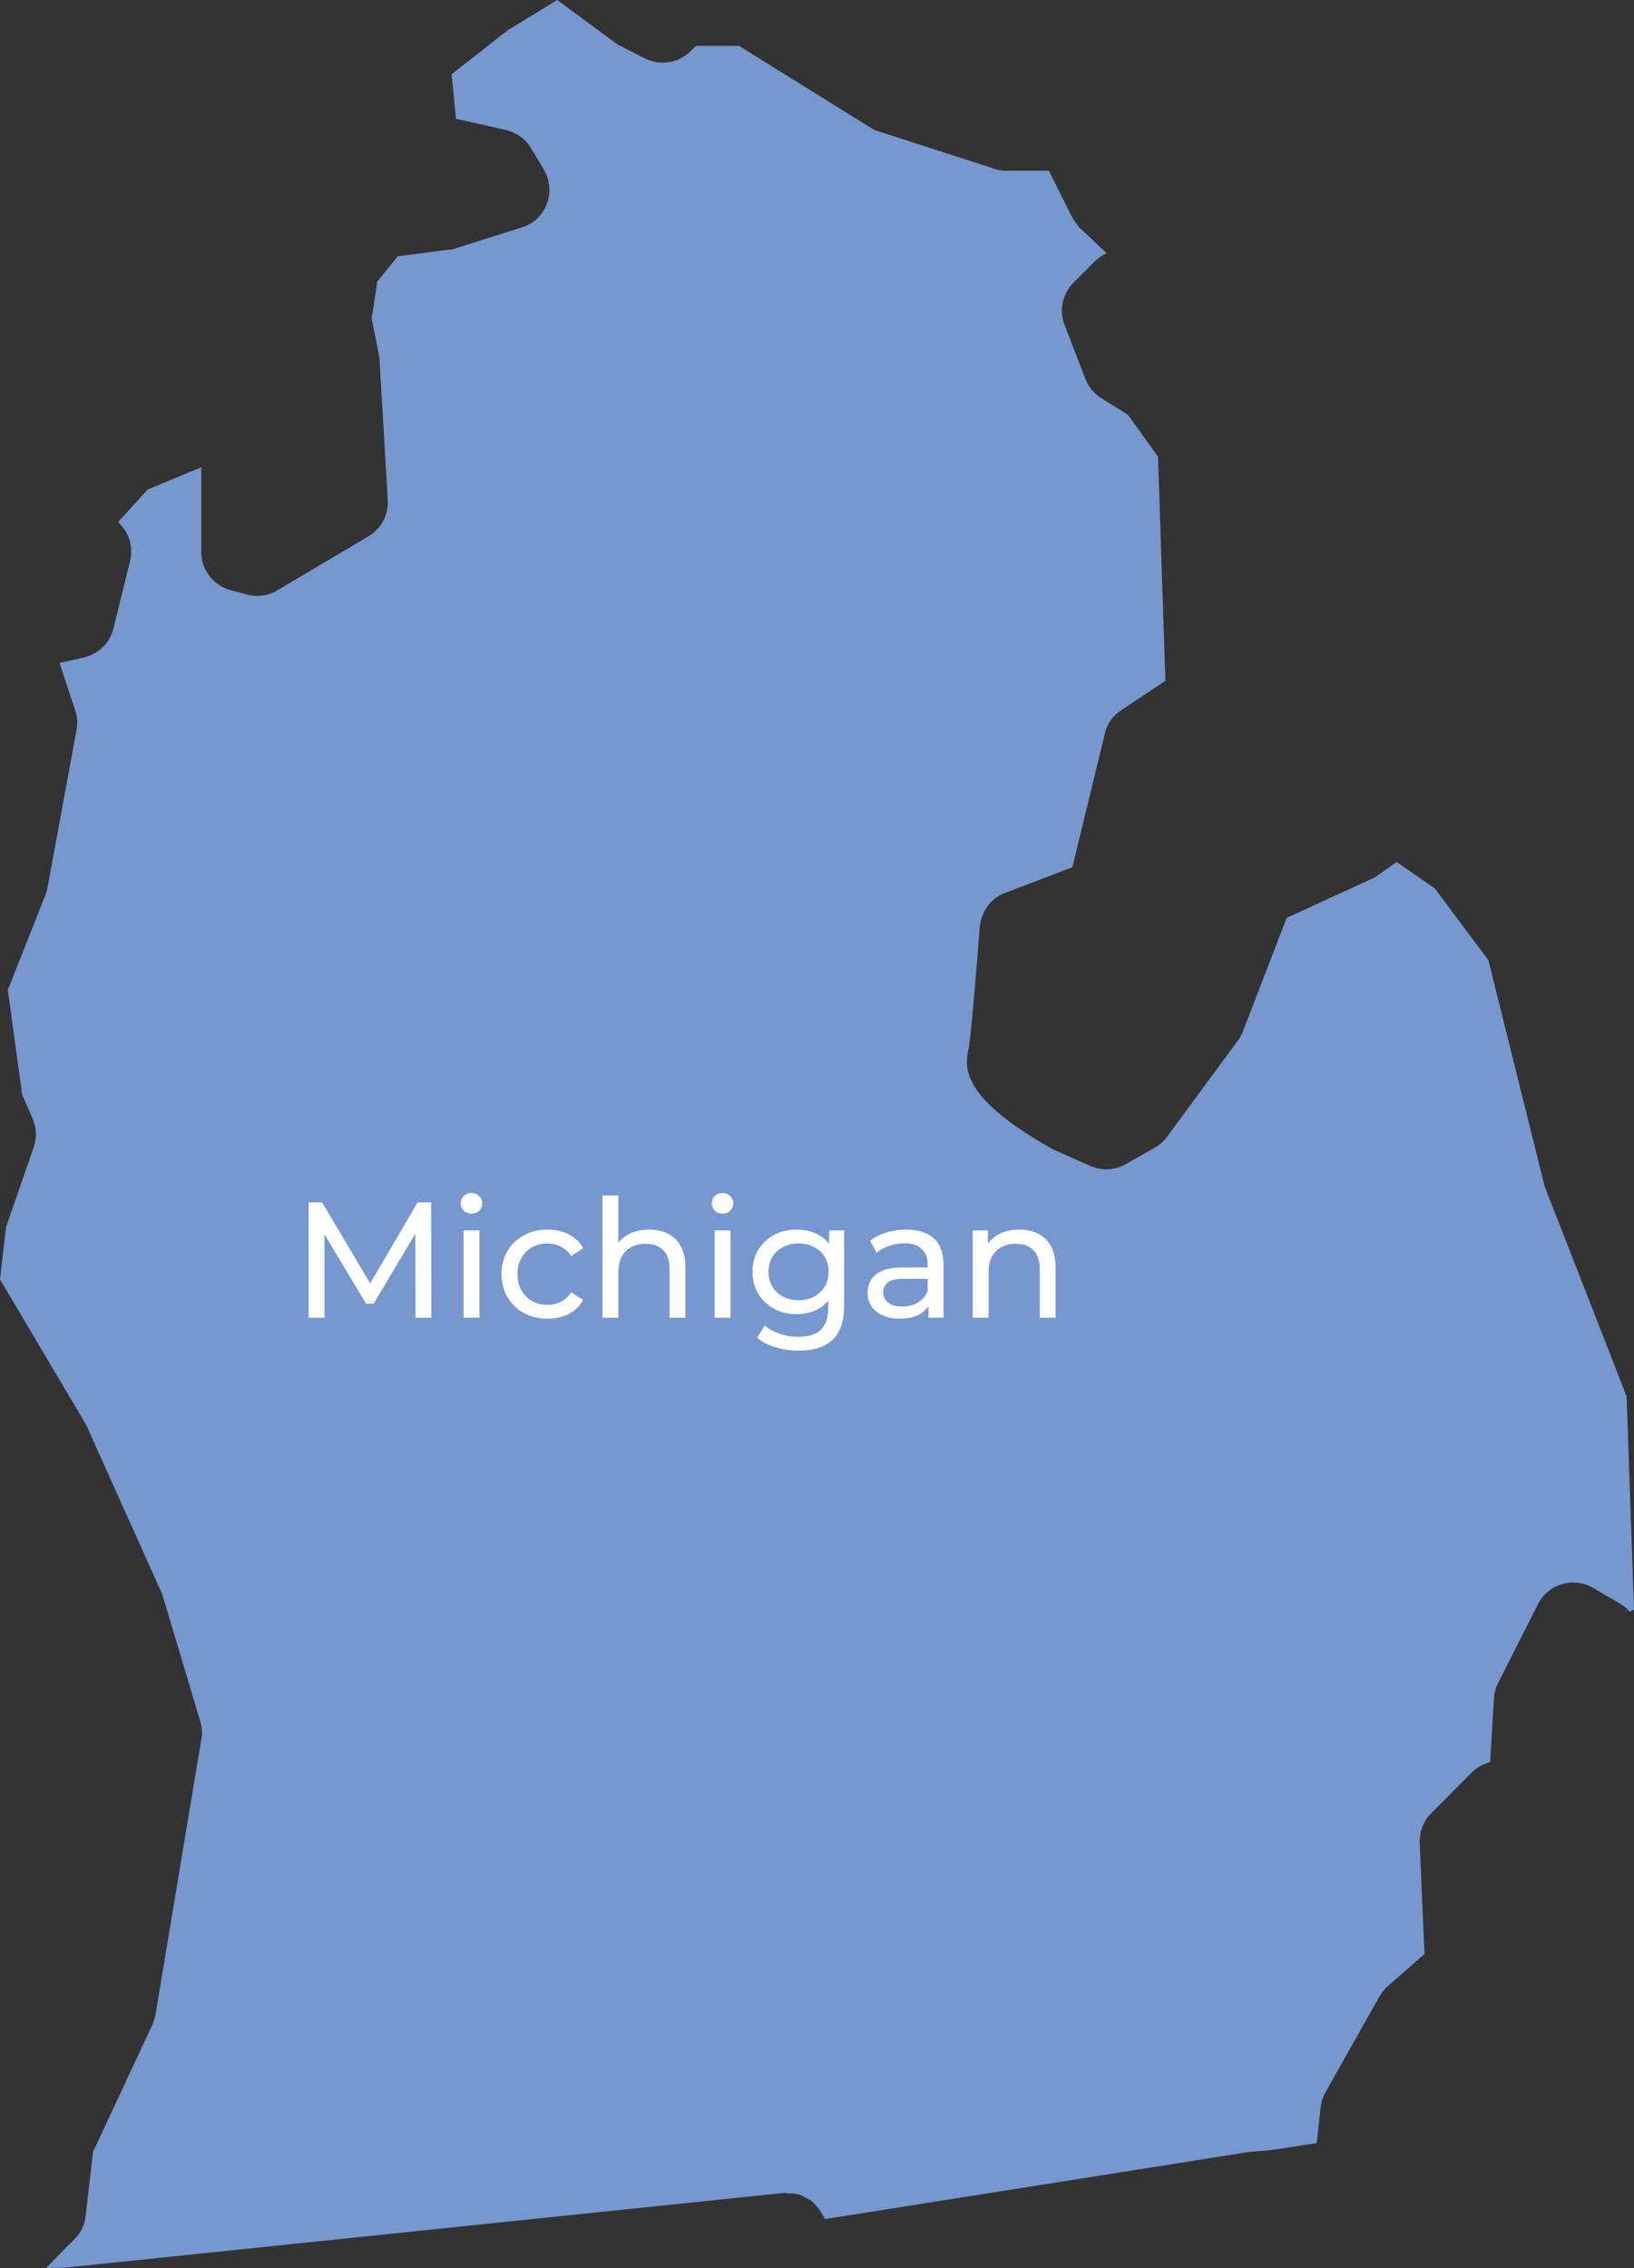 <svg width="129" height="179" viewBox="0 0 129 179" fill="none" xmlns="http://www.w3.org/2000/svg"><rect x="0" y="0" width="129" height="179" fill="#333333" stroke="none"/><path d="M84.559 16.99L82.808 13.475H79.514C79.205 13.475 78.862 13.441 78.553 13.337L69.39 10.373C69.15 10.304 68.91 10.201 68.704 10.063L58.34 3.619H54.943L54.531 4.032C53.57 4.997 52.129 5.204 50.927 4.618L48.971 3.619C48.8 3.55 48.662 3.446 48.525 3.343L43.995 0L40.049 2.412L35.656 5.859L35.999 9.374L39.98 10.27C40.804 10.477 41.524 10.994 41.936 11.717L42.931 13.372C43.412 14.199 43.515 15.198 43.172 16.094C42.828 16.99 42.108 17.679 41.181 17.955L35.931 19.609C35.759 19.678 35.587 19.713 35.382 19.713L31.401 20.23L29.788 22.229L29.341 25.123L29.891 27.88C29.925 28.018 29.925 28.156 29.959 28.294L30.611 39.46C30.68 40.632 30.096 41.734 29.101 42.32L21.895 46.594C21.208 47.007 20.35 47.145 19.561 46.938L18.257 46.594C16.884 46.249 15.889 45.008 15.889 43.561V36.875L11.668 38.633L9.334 41.183L9.678 41.597C10.295 42.355 10.501 43.354 10.261 44.319L8.957 49.592C8.682 50.764 7.756 51.625 6.589 51.901L4.702 52.315L5.937 56.071C6.108 56.588 6.143 57.105 6.04 57.622L3.741 70.097C3.706 70.304 3.638 70.511 3.569 70.683L0.618 78.127L1.75 86.398L2.574 88.294C2.883 88.983 2.917 89.776 2.677 90.499L0.48 96.841L0 100.976L6.658 112.211C6.726 112.314 6.761 112.418 6.829 112.521L12.732 125.651C12.8 125.789 12.835 125.893 12.869 126.031L15.82 135.887C15.958 136.335 15.992 136.852 15.889 137.3L12.286 158.943C12.251 159.218 12.148 159.494 12.045 159.77L7.344 169.833L6.761 174.899C6.692 175.588 6.383 176.243 5.868 176.725L3.638 179L5.216 178.965L61.909 173.072C62.012 173.072 62.115 173.107 62.184 173.107C62.458 173.107 62.733 173.107 62.973 173.176C63.179 173.21 63.35 173.314 63.522 173.417C63.659 173.486 63.797 173.555 63.934 173.624C64.105 173.727 64.243 173.865 64.38 174.037C64.483 174.141 64.586 174.279 64.689 174.382C64.792 174.554 64.895 174.727 64.998 174.899C65.032 174.968 65.1 175.037 65.135 175.14L98.663 169.833L100.345 169.695L103.948 169.144L104.257 166.352C104.291 165.939 104.429 165.525 104.634 165.146L108.89 157.599C109.061 157.288 109.302 157.013 109.542 156.771L112.459 154.221L112.081 145.468C112.047 144.606 112.356 143.745 112.974 143.124L116.199 139.885C116.543 139.54 116.989 139.264 117.469 139.126L117.641 139.058L117.95 133.992C117.984 133.578 118.087 133.164 118.293 132.785L121.416 126.616C121.793 125.858 122.48 125.272 123.303 125.031C124.127 124.79 125.019 124.893 125.74 125.307L127.867 126.548C128.176 126.72 128.451 126.961 128.657 127.202L129 127.03L128.417 110.212L122.068 93.946C122.033 93.808 121.965 93.704 121.931 93.567L117.504 75.784L113.282 70.132L110.263 68.03L108.753 69.098C108.615 69.201 108.444 69.305 108.272 69.374L101.58 72.441L98.114 81.436C98.011 81.711 97.874 81.953 97.702 82.159L92.143 89.707C91.903 90.051 91.559 90.362 91.182 90.568L88.883 91.878C88.025 92.36 86.995 92.429 86.069 92.016L83.117 90.706C76.425 86.95 76.014 84.606 76.46 82.814C76.631 82.022 77.043 77.162 77.352 73.165C77.455 71.958 78.21 70.89 79.342 70.477L84.662 68.443L87.235 57.863C87.407 57.105 87.887 56.45 88.54 56.037L92.006 53.728L91.422 36.048L89.054 32.74L86.961 31.43C86.377 31.085 85.931 30.534 85.691 29.914L84.044 25.64C83.598 24.503 83.872 23.194 84.764 22.297L86.412 20.643C86.686 20.367 87.029 20.126 87.373 19.988L85.176 17.921C84.936 17.61 84.73 17.3 84.559 16.99Z" fill="#7797CF"/><path d="M24.365 104.001V94.9H25.431L29.513 101.777H28.941L32.971 94.9H34.038L34.05 104.001H32.802L32.789 96.863H33.088L29.5 102.895H28.902L25.288 96.863H25.613V104.001H24.365ZM36.6 104.001V97.11H37.848V104.001H36.6ZM37.224 95.784C36.981 95.784 36.777 95.706 36.613 95.55C36.457 95.394 36.379 95.204 36.379 94.978C36.379 94.744 36.457 94.549 36.613 94.393C36.777 94.237 36.981 94.159 37.224 94.159C37.466 94.159 37.666 94.237 37.822 94.393C37.986 94.54 38.069 94.727 38.069 94.952C38.069 95.186 37.991 95.385 37.835 95.55C37.679 95.706 37.475 95.784 37.224 95.784ZM43.234 104.079C42.532 104.079 41.903 103.927 41.349 103.624C40.803 103.32 40.374 102.904 40.062 102.375C39.75 101.847 39.594 101.24 39.594 100.555C39.594 99.871 39.75 99.264 40.062 98.735C40.374 98.207 40.803 97.795 41.349 97.5C41.903 97.197 42.532 97.045 43.234 97.045C43.858 97.045 44.412 97.171 44.898 97.422C45.392 97.665 45.773 98.029 46.042 98.514L45.093 99.125C44.867 98.787 44.59 98.54 44.261 98.384C43.94 98.22 43.593 98.137 43.221 98.137C42.77 98.137 42.367 98.237 42.012 98.436C41.656 98.636 41.375 98.917 41.167 99.281C40.959 99.637 40.855 100.061 40.855 100.555C40.855 101.049 40.959 101.478 41.167 101.842C41.375 102.206 41.656 102.488 42.012 102.687C42.367 102.887 42.77 102.986 43.221 102.986C43.593 102.986 43.94 102.908 44.261 102.752C44.59 102.588 44.867 102.336 45.093 101.998L46.042 102.596C45.773 103.073 45.392 103.442 44.898 103.702C44.412 103.953 43.858 104.079 43.234 104.079ZM51.248 97.045C51.811 97.045 52.305 97.154 52.73 97.37C53.163 97.587 53.501 97.916 53.744 98.358C53.987 98.8 54.108 99.359 54.108 100.035V104.001H52.86V100.178C52.86 99.511 52.695 99.008 52.366 98.67C52.045 98.332 51.59 98.163 51.001 98.163C50.559 98.163 50.173 98.25 49.844 98.423C49.514 98.597 49.259 98.852 49.077 99.19C48.904 99.528 48.817 99.949 48.817 100.451V104.001H47.569V94.354H48.817V98.969L48.57 98.475C48.795 98.025 49.142 97.674 49.61 97.422C50.078 97.171 50.624 97.045 51.248 97.045ZM56.418 104.001V97.11H57.666V104.001H56.418ZM57.042 95.784C56.799 95.784 56.596 95.706 56.431 95.55C56.275 95.394 56.197 95.204 56.197 94.978C56.197 94.744 56.275 94.549 56.431 94.393C56.596 94.237 56.799 94.159 57.042 94.159C57.285 94.159 57.484 94.237 57.64 94.393C57.804 94.54 57.887 94.727 57.887 94.952C57.887 95.186 57.809 95.385 57.653 95.55C57.497 95.706 57.293 95.784 57.042 95.784ZM63.065 106.601C62.432 106.601 61.817 106.51 61.219 106.328C60.63 106.154 60.148 105.903 59.776 105.574L60.374 104.612C60.694 104.889 61.089 105.106 61.557 105.262C62.025 105.426 62.515 105.509 63.026 105.509C63.841 105.509 64.439 105.318 64.82 104.937C65.201 104.555 65.392 103.975 65.392 103.195V101.738L65.522 100.373L65.457 98.995V97.11H66.64V103.064C66.64 104.278 66.337 105.171 65.73 105.743C65.123 106.315 64.235 106.601 63.065 106.601ZM62.909 103.715C62.242 103.715 61.644 103.576 61.115 103.299C60.595 103.012 60.179 102.618 59.867 102.115C59.563 101.613 59.412 101.032 59.412 100.373C59.412 99.706 59.563 99.125 59.867 98.631C60.179 98.129 60.595 97.739 61.115 97.461C61.644 97.184 62.242 97.045 62.909 97.045C63.498 97.045 64.036 97.167 64.521 97.409C65.006 97.643 65.392 98.007 65.678 98.501C65.973 98.995 66.12 99.619 66.12 100.373C66.12 101.119 65.973 101.738 65.678 102.232C65.392 102.726 65.006 103.099 64.521 103.351C64.036 103.593 63.498 103.715 62.909 103.715ZM63.052 102.622C63.511 102.622 63.919 102.527 64.274 102.336C64.629 102.146 64.907 101.881 65.106 101.543C65.314 101.205 65.418 100.815 65.418 100.373C65.418 99.931 65.314 99.541 65.106 99.203C64.907 98.865 64.629 98.605 64.274 98.423C63.919 98.233 63.511 98.137 63.052 98.137C62.593 98.137 62.181 98.233 61.817 98.423C61.462 98.605 61.18 98.865 60.972 99.203C60.773 99.541 60.673 99.931 60.673 100.373C60.673 100.815 60.773 101.205 60.972 101.543C61.18 101.881 61.462 102.146 61.817 102.336C62.181 102.527 62.593 102.622 63.052 102.622ZM73.302 104.001V102.544L73.237 102.271V99.788C73.237 99.26 73.081 98.852 72.769 98.566C72.466 98.272 72.006 98.124 71.391 98.124C70.984 98.124 70.585 98.194 70.195 98.332C69.805 98.462 69.475 98.64 69.207 98.865L68.687 97.929C69.042 97.643 69.467 97.427 69.961 97.279C70.463 97.123 70.988 97.045 71.534 97.045C72.479 97.045 73.207 97.275 73.718 97.734C74.229 98.194 74.485 98.896 74.485 99.84V104.001H73.302ZM71.04 104.079C70.528 104.079 70.078 103.992 69.688 103.819C69.306 103.645 69.012 103.407 68.804 103.104C68.596 102.791 68.492 102.44 68.492 102.05C68.492 101.678 68.578 101.34 68.752 101.036C68.934 100.733 69.224 100.49 69.623 100.308C70.03 100.126 70.576 100.035 71.261 100.035H73.445V100.932H71.313C70.689 100.932 70.269 101.036 70.052 101.244C69.835 101.452 69.727 101.704 69.727 101.998C69.727 102.336 69.861 102.609 70.13 102.817C70.398 103.017 70.771 103.117 71.248 103.117C71.716 103.117 72.123 103.012 72.47 102.804C72.825 102.596 73.081 102.293 73.237 101.894L73.484 102.752C73.319 103.16 73.029 103.485 72.613 103.728C72.197 103.962 71.672 104.079 71.04 104.079ZM80.474 97.045C81.037 97.045 81.531 97.154 81.956 97.37C82.389 97.587 82.727 97.916 82.97 98.358C83.213 98.8 83.334 99.359 83.334 100.035V104.001H82.086V100.178C82.086 99.511 81.921 99.008 81.592 98.67C81.271 98.332 80.816 98.163 80.227 98.163C79.785 98.163 79.399 98.25 79.07 98.423C78.74 98.597 78.485 98.852 78.303 99.19C78.129 99.528 78.043 99.949 78.043 100.451V104.001H76.795V97.11H77.991V98.969L77.796 98.475C78.021 98.025 78.368 97.674 78.836 97.422C79.304 97.171 79.85 97.045 80.474 97.045Z" fill="white"/></svg>